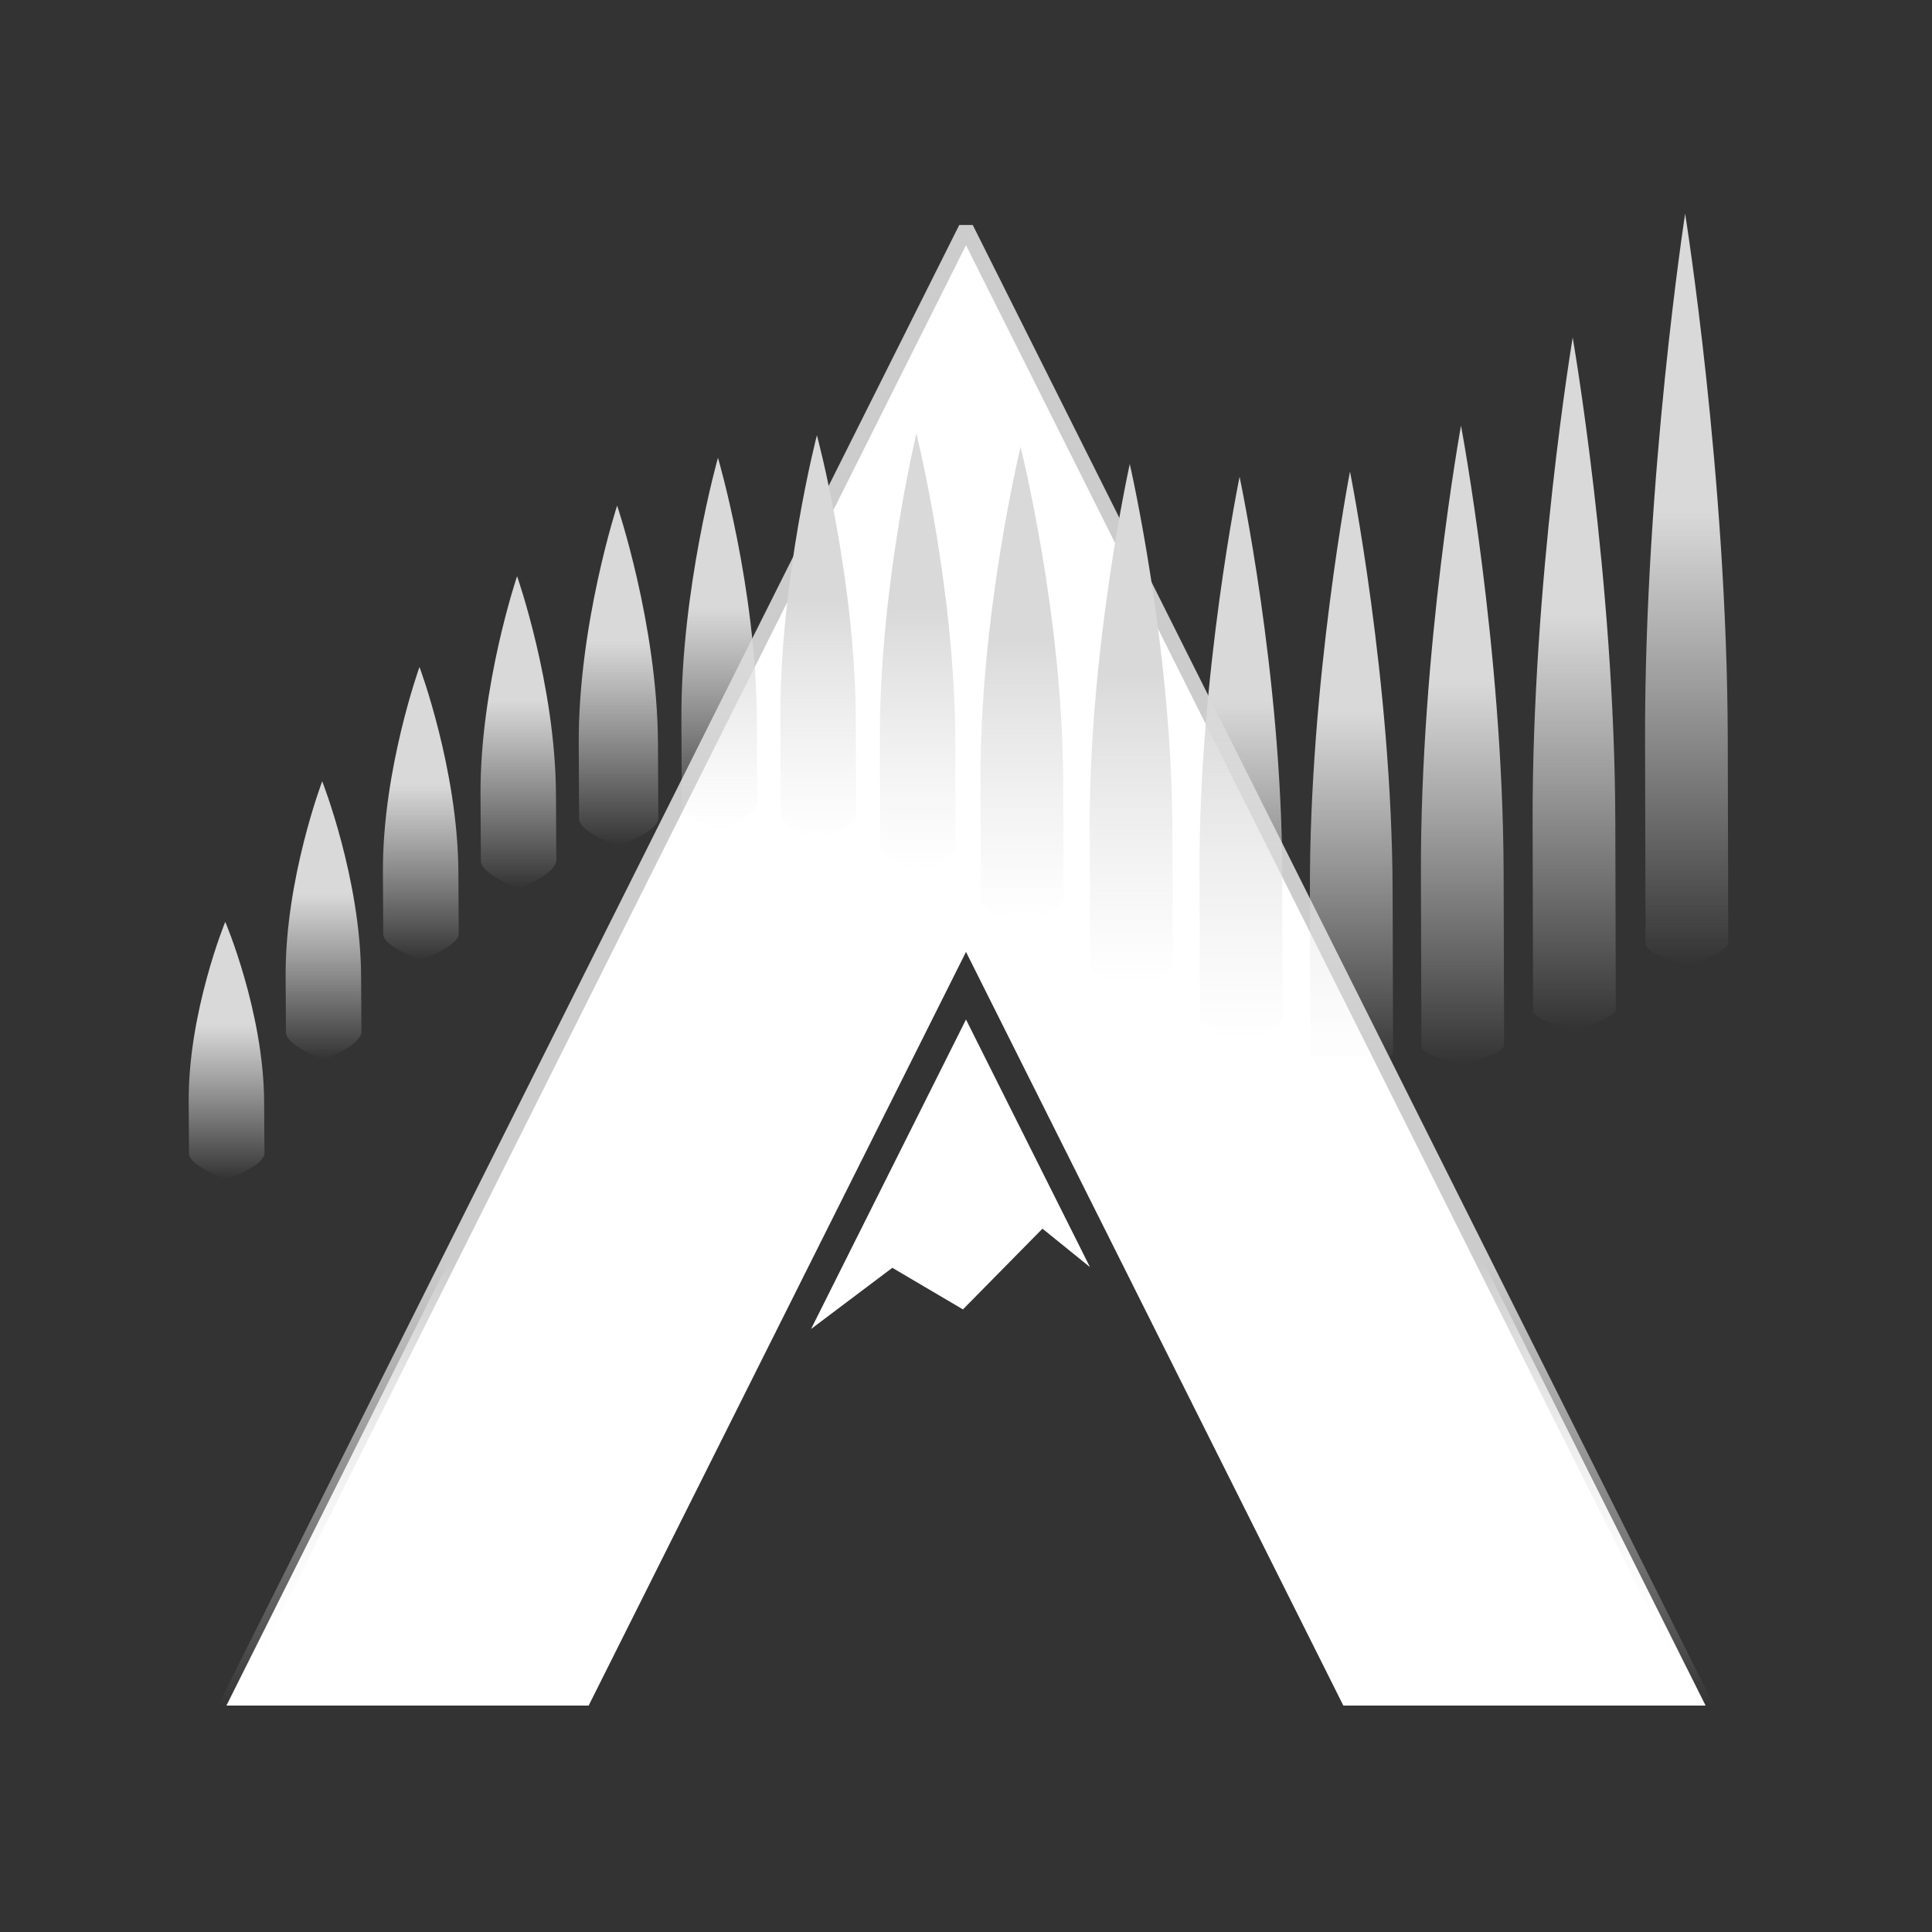 <?xml version="1.0" encoding="UTF-8"?>
<!-- Created with Inkscape (http://www.inkscape.org/) -->
<svg width="256" height="256" version="1.1" viewBox="0 0 256 256" xmlns="http://www.w3.org/2000/svg" xmlns:inkstitch="http://inkstitch.org/namespace" xmlns:xlink="http://www.w3.org/1999/xlink">
 <defs>
  <linearGradient id="i" x1="128" x2="128" y1="29.239" y2="226.13" gradientUnits="userSpaceOnUse">
   <stop stop-color="#ccc" offset=".7"/>
   <stop stop-color="#fff" stop-opacity="0" offset="1"/>
  </linearGradient>
  <linearGradient id="h" x1="30.213" x2="30.213" y1="130.52" y2="163.05" gradientUnits="userSpaceOnUse">
   <stop stop-color="#d9d9d9" offset=".399"/>
   <stop stop-color="#e6e6e6" stop-opacity="0" offset="1"/>
  </linearGradient>
  <linearGradient id="a" x1="30.213" x2="30.213" y1="130.52" y2="163.05" gradientUnits="userSpaceOnUse">
   <stop stop-color="#d9d9d9" offset=".4"/>
   <stop stop-color="#e6e6e6" stop-opacity="0" offset="1"/>
  </linearGradient>
  <linearGradient id="g" x1="30.213" x2="30.213" y1="130.52" y2="163.05" gradientUnits="userSpaceOnUse">
   <stop stop-color="#d9d9d9" offset=".397"/>
   <stop stop-color="#e6e6e6" stop-opacity="0" offset="1"/>
  </linearGradient>
  <linearGradient id="f" x1="30.21" x2="30.21" y1="130.52" y2="163.05" gradientUnits="userSpaceOnUse">
   <stop stop-color="#d9d9d9" offset=".399"/>
   <stop stop-color="#e6e6e6" stop-opacity="0" offset="1"/>
  </linearGradient>
  <linearGradient id="e" x1="30.21" x2="30.21" y1="130.52" y2="163.05" gradientUnits="userSpaceOnUse">
   <stop stop-color="#d9d9d9" offset=".401"/>
   <stop stop-color="#e6e6e6" stop-opacity="0" offset="1"/>
  </linearGradient>
  <linearGradient id="d" x1="30.208" x2="30.208" y1="130.52" y2="163.05" gradientUnits="userSpaceOnUse">
   <stop stop-color="#d9d9d9" offset=".401"/>
   <stop stop-color="#e6e6e6" stop-opacity="0" offset="1"/>
  </linearGradient>
  <linearGradient id="c" x1="30.206" x2="30.206" y1="130.52" y2="163.05" gradientUnits="userSpaceOnUse">
   <stop stop-color="#d9d9d9" offset=".4"/>
   <stop stop-color="#e6e6e6" stop-opacity="0" offset="1"/>
  </linearGradient>
  <linearGradient id="b" x1="30.204" x2="30.204" y1="130.52" y2="163.05" gradientUnits="userSpaceOnUse">
   <stop stop-color="#d9d9d9" offset=".404"/>
   <stop stop-color="#e6e6e6" stop-opacity="0" offset="1"/>
  </linearGradient>
  <linearGradient id="o" x1="30.202" x2="30.202" y1="130.52" y2="163.05" gradientUnits="userSpaceOnUse">
   <stop stop-color="#d9d9d9" offset=".401"/>
   <stop stop-color="#e6e6e6" stop-opacity="0" offset="1"/>
  </linearGradient>
  <linearGradient id="n" x1="30.202" x2="30.202" y1="130.52" y2="163.05" gradientUnits="userSpaceOnUse">
   <stop stop-color="#d9d9d9" offset=".398"/>
   <stop stop-color="#e6e6e6" stop-opacity="0" offset="1"/>
  </linearGradient>
  <linearGradient id="m" x1="30.199" x2="30.199" y1="130.52" y2="163.05" gradientUnits="userSpaceOnUse">
   <stop stop-color="#d9d9d9" offset=".397"/>
   <stop stop-color="#e6e6e6" stop-opacity="0" offset="1"/>
  </linearGradient>
  <linearGradient id="l" x1="30.199" x2="30.199" y1="130.52" y2="163.05" gradientUnits="userSpaceOnUse">
   <stop stop-color="#d9d9d9" offset=".399"/>
   <stop stop-color="#e6e6e6" stop-opacity="0" offset="1"/>
  </linearGradient>
  <linearGradient id="k" x1="30.197" x2="30.197" y1="130.52" y2="163.05" gradientUnits="userSpaceOnUse">
   <stop stop-color="#d9d9d9" offset=".402"/>
   <stop stop-color="#e6e6e6" stop-opacity="0" offset="1"/>
  </linearGradient>
  <linearGradient id="j" x1="30.197" x2="30.197" y1="130.52" y2="163.05" gradientUnits="userSpaceOnUse">
   <stop stop-color="#d9d9d9" offset=".399"/>
   <stop stop-color="#e6e6e6" stop-opacity="0" offset="1"/>
  </linearGradient>
  <filter id="ad" x="-.108" y="-.033" width="1.216" height="1.067" color-interpolation-filters="sRGB">
   <feGaussianBlur stdDeviation="0.453"/>
  </filter>
  <filter id="ac" x="-.113" y="-.035" width="1.225" height="1.07" color-interpolation-filters="sRGB">
   <feGaussianBlur stdDeviation="0.472"/>
  </filter>
  <filter id="ab" x="-.117" y="-.036" width="1.234" height="1.073" color-interpolation-filters="sRGB">
   <feGaussianBlur stdDeviation="0.491"/>
  </filter>
  <filter id="aa" x="-.121" y="-.037" width="1.242" height="1.075" color-interpolation-filters="sRGB">
   <feGaussianBlur stdDeviation="0.507"/>
  </filter>
  <filter id="z" x="-.125" y="-.039" width="1.25" height="1.077" color-interpolation-filters="sRGB">
   <feGaussianBlur stdDeviation="0.523"/>
  </filter>
  <filter id="y" x="-.13" y="-.04" width="1.26" height="1.08" color-interpolation-filters="sRGB">
   <feGaussianBlur stdDeviation="0.544"/>
  </filter>
  <filter id="x" x="-.136" y="-.042" width="1.271" height="1.084" color-interpolation-filters="sRGB">
   <feGaussianBlur stdDeviation="0.569"/>
  </filter>
  <filter id="w" x="-.148" y="-.046" width="1.296" height="1.092" color-interpolation-filters="sRGB">
   <feGaussianBlur stdDeviation="0.621"/>
  </filter>
  <filter id="v" x="-.154" y="-.048" width="1.308" height="1.095" color-interpolation-filters="sRGB">
   <feGaussianBlur stdDeviation="0.645"/>
  </filter>
  <filter id="u" x="-.161" y="-.05" width="1.321" height="1.099" color-interpolation-filters="sRGB">
   <feGaussianBlur stdDeviation="0.672"/>
  </filter>
  <filter id="t" x="-.164" y="-.051" width="1.329" height="1.101" color-interpolation-filters="sRGB">
   <feGaussianBlur stdDeviation="0.688"/>
  </filter>
  <filter id="s" x="-.176" y="-.054" width="1.352" height="1.109" color-interpolation-filters="sRGB">
   <feGaussianBlur stdDeviation="0.736"/>
  </filter>
  <filter id="r" x="-.181" y="-.056" width="1.363" height="1.112" color-interpolation-filters="sRGB">
   <feGaussianBlur stdDeviation="0.759"/>
  </filter>
  <filter id="q" x="-.186" y="-.057" width="1.372" height="1.115" color-interpolation-filters="sRGB">
   <feGaussianBlur stdDeviation="0.779"/>
  </filter>
  <filter id="p" x="-.194" y="-.06" width="1.387" height="1.12" color-interpolation-filters="sRGB">
   <feGaussianBlur stdDeviation="0.811"/>
  </filter>
 </defs>
 <g>
  <rect width="256" height="256" fill="#333" style="paint-order:stroke fill markers"/>
  <g transform="translate(-2,-2)">
   <path transform="translate(2,2)" d="m128 30.266-98 195.73h48l50-99.865 50 99.865h48z" fill="#fff" stroke-miterlimit="3.9" style="paint-order:stroke fill markers"/>
   <path d="m130 137.09 16.426 32.807-6.293-5.092-10.539 10.697-9.354-5.512-10.771 8.109z" fill="#fff" style="paint-order:stroke fill markers"/>
   <path transform="translate(2,2)" d="m30 226 98-195.74 98 195.74" fill="none" stroke="url(#i)" stroke-linecap="round" stroke-linejoin="bevel" stroke-miterlimit="5.9" stroke-width="2" style="paint-order:stroke fill markers"/>
  </g>
  <g style="mix-blend-mode:normal">
   <path transform="matrix(1 0 0 1.048 4.847 -14.641)" d="m20.197 159.83c0.011 1.626 5.022 3.219 5.022 3.219s4.989-1.66 4.978-3.286l-0.044-6.505c-0.077-11.384-5.153-22.734-5.153-22.734s-4.923 11.418-4.846 22.802z" fill="url(#j)" filter="url(#p)" style="font-variation-settings:normal;mix-blend-mode:normal;paint-order:stroke fill markers"/>
   <path transform="matrix(1 0 0 1.134 17.694 -44.489)" d="m20.197 159.83c0.011 1.626 5.022 3.219 5.022 3.219s4.989-1.66 4.978-3.286l-0.044-6.505c-0.077-11.384-5.153-22.734-5.153-22.734s-4.923 11.418-4.846 22.802z" fill="url(#k)" filter="url(#q)" style="font-variation-settings:normal;mix-blend-mode:normal;paint-order:stroke fill markers"/>
   <path transform="matrix(1 0 0 1.194 30.583 -67.461)" d="m20.2 160.15c0.01 1.464 5.02 2.894 5.02 2.894s4.99-1.497 4.98-2.961l-0.046-6.83c-0.077-11.384-5.153-22.734-5.153-22.734s-4.923 11.418-4.846 22.802z" fill="url(#l)" filter="url(#r)" style="font-variation-settings:normal;mix-blend-mode:normal;paint-order:stroke fill markers"/>
   <path transform="matrix(1 0 0 1.272 43.515 -89.673)" d="m20.2 160.15c0.01 1.464 5.02 2.894 5.02 2.894s4.99-1.497 4.98-2.961l-0.046-6.83c-0.077-11.384-5.153-22.734-5.153-22.734s-4.923 11.418-4.846 22.802z" fill="url(#m)" filter="url(#s)" style="font-variation-settings:normal;mix-blend-mode:normal;paint-order:stroke fill markers"/>
   <path transform="matrix(1.05 0 0 1.386 55.523 -113.91)" d="m20.202 160.48c0.009 1.301 5.017 2.568 5.017 2.568s4.991-1.335 4.982-2.636l-0.048-7.156c-0.077-11.384-5.153-22.734-5.153-22.734s-4.923 11.418-4.846 22.802z" fill="url(#n)" filter="url(#t)" style="font-variation-settings:normal;mix-blend-mode:normal;paint-order:stroke fill markers"/>
   <path transform="matrix(1 0 0 1.523 70.134 -138.13)" d="m20.202 160.48c0.009 1.301 5.017 2.568 5.017 2.568s4.991-1.335 4.982-2.636l-0.048-7.156c-0.077-11.384-5.153-22.734-5.153-22.734s-4.923 11.418-4.846 22.802z" fill="url(#o)" filter="url(#u)" style="font-variation-settings:normal;mix-blend-mode:normal;paint-order:stroke fill markers"/>
   <path transform="matrix(1 0 0 1.655 83.244 -158.35)" d="m20.204 160.81c0.008 1.138 5.015 2.243 5.015 2.243s4.992-1.172 4.984-2.311l-0.05-7.481c-0.077-11.384-5.153-22.734-5.153-22.734s-4.923 11.418-4.846 22.802z" fill="url(#b)" filter="url(#v)" style="font-variation-settings:normal;mix-blend-mode:normal;paint-order:stroke fill markers"/>
   <path transform="matrix(1 0 0 1.787 96.426 -175.8)" d="m20.206 161.13c0.007 0.976 5.013 1.918 5.013 1.918s4.993-1.01 4.987-1.985l-0.053-7.806c-0.077-11.384-5.153-22.734-5.153-22.734s-4.923 11.418-4.846 22.802z" fill="url(#c)" filter="url(#w)" style="font-variation-settings:normal;mix-blend-mode:normal;paint-order:stroke fill markers"/>
   <path transform="matrix(1.096 0 0 1.944 107.83 -194.53)" d="m20.208 161.46c0.005 0.813 5.011 1.593 5.011 1.593s4.994-0.847 4.989-1.66l-0.055-8.131c-0.077-11.384-5.153-22.734-5.153-22.734s-4.923 11.418-4.846 22.802z" fill="url(#d)" filter="url(#x)" style="font-variation-settings:normal;mix-blend-mode:normal;paint-order:stroke fill markers"/>
   <path transform="matrix(1.096 0 0 2.125 122.3 -215.87)" d="m20.211 161.78c0.004 0.651 5.009 1.267 5.009 1.267s4.995-0.684 4.991-1.335l-0.057-8.457c-0.077-11.384-5.153-22.734-5.153-22.734s-4.923 11.418-4.846 22.802z" fill="url(#e)" filter="url(#y)" style="font-variation-settings:normal;mix-blend-mode:normal;paint-order:stroke fill markers"/>
   <path transform="matrix(1.096 0 0 2.298 136.85 -236.76)" d="m20.211 161.78c0.004 0.651 5.009 1.267 5.009 1.267s4.995-0.684 4.991-1.335l-0.057-8.457c-0.077-11.384-5.153-22.734-5.153-22.734s-4.923 11.418-4.846 22.802z" fill="url(#f)" filter="url(#z)" style="font-variation-settings:normal;mix-blend-mode:normal;paint-order:stroke fill markers"/>
   <path transform="matrix(1.096 0 0 2.442 151.48 -256.27)" d="m20.213 162.11c0.003 0.488 5.006 0.942 5.006 0.942s4.997-0.522 4.993-1.01l-0.059-8.782c-0.077-11.384-5.153-22.734-5.153-22.734s-4.923 11.418-4.846 22.802z" fill="url(#a)" filter="url(#aa)" style="font-variation-settings:normal;mix-blend-mode:normal;paint-order:stroke fill markers"/>
   <path transform="matrix(1.096 0 0 2.603 166.19 -283.36)" d="m20.213 162.11c0.003 0.488 5.006 0.942 5.006 0.942s4.997-0.522 4.993-1.01l-0.059-8.782c-0.077-11.384-5.153-22.734-5.153-22.734s-4.923 11.418-4.846 22.802z" fill="url(#a)" filter="url(#ab)" style="font-variation-settings:normal;mix-blend-mode:normal;paint-order:stroke fill markers"/>
   <path transform="matrix(1.096 0 0 2.822 180.99 -323.62)" d="m20.213 162.11c0.003 0.488 5.006 0.942 5.006 0.942s4.997-0.522 4.993-1.01l-0.059-8.782c-0.077-11.384-5.153-22.734-5.153-22.734s-4.923 11.418-4.846 22.802z" fill="url(#h)" filter="url(#ac)" style="font-variation-settings:normal;mix-blend-mode:normal;paint-order:stroke fill markers"/>
   <path transform="matrix(1.096 0 0 3.062 195.89 -371.36)" d="m20.213 162.11c0.003 0.488 5.006 0.942 5.006 0.942s4.997-0.522 4.993-1.01l-0.059-8.782c-0.077-11.384-5.153-22.734-5.153-22.734s-4.923 11.418-4.846 22.802z" fill="url(#g)" filter="url(#ad)" style="font-variation-settings:normal;mix-blend-mode:normal;paint-order:stroke fill markers"/>
  </g>
 </g>
</svg>
